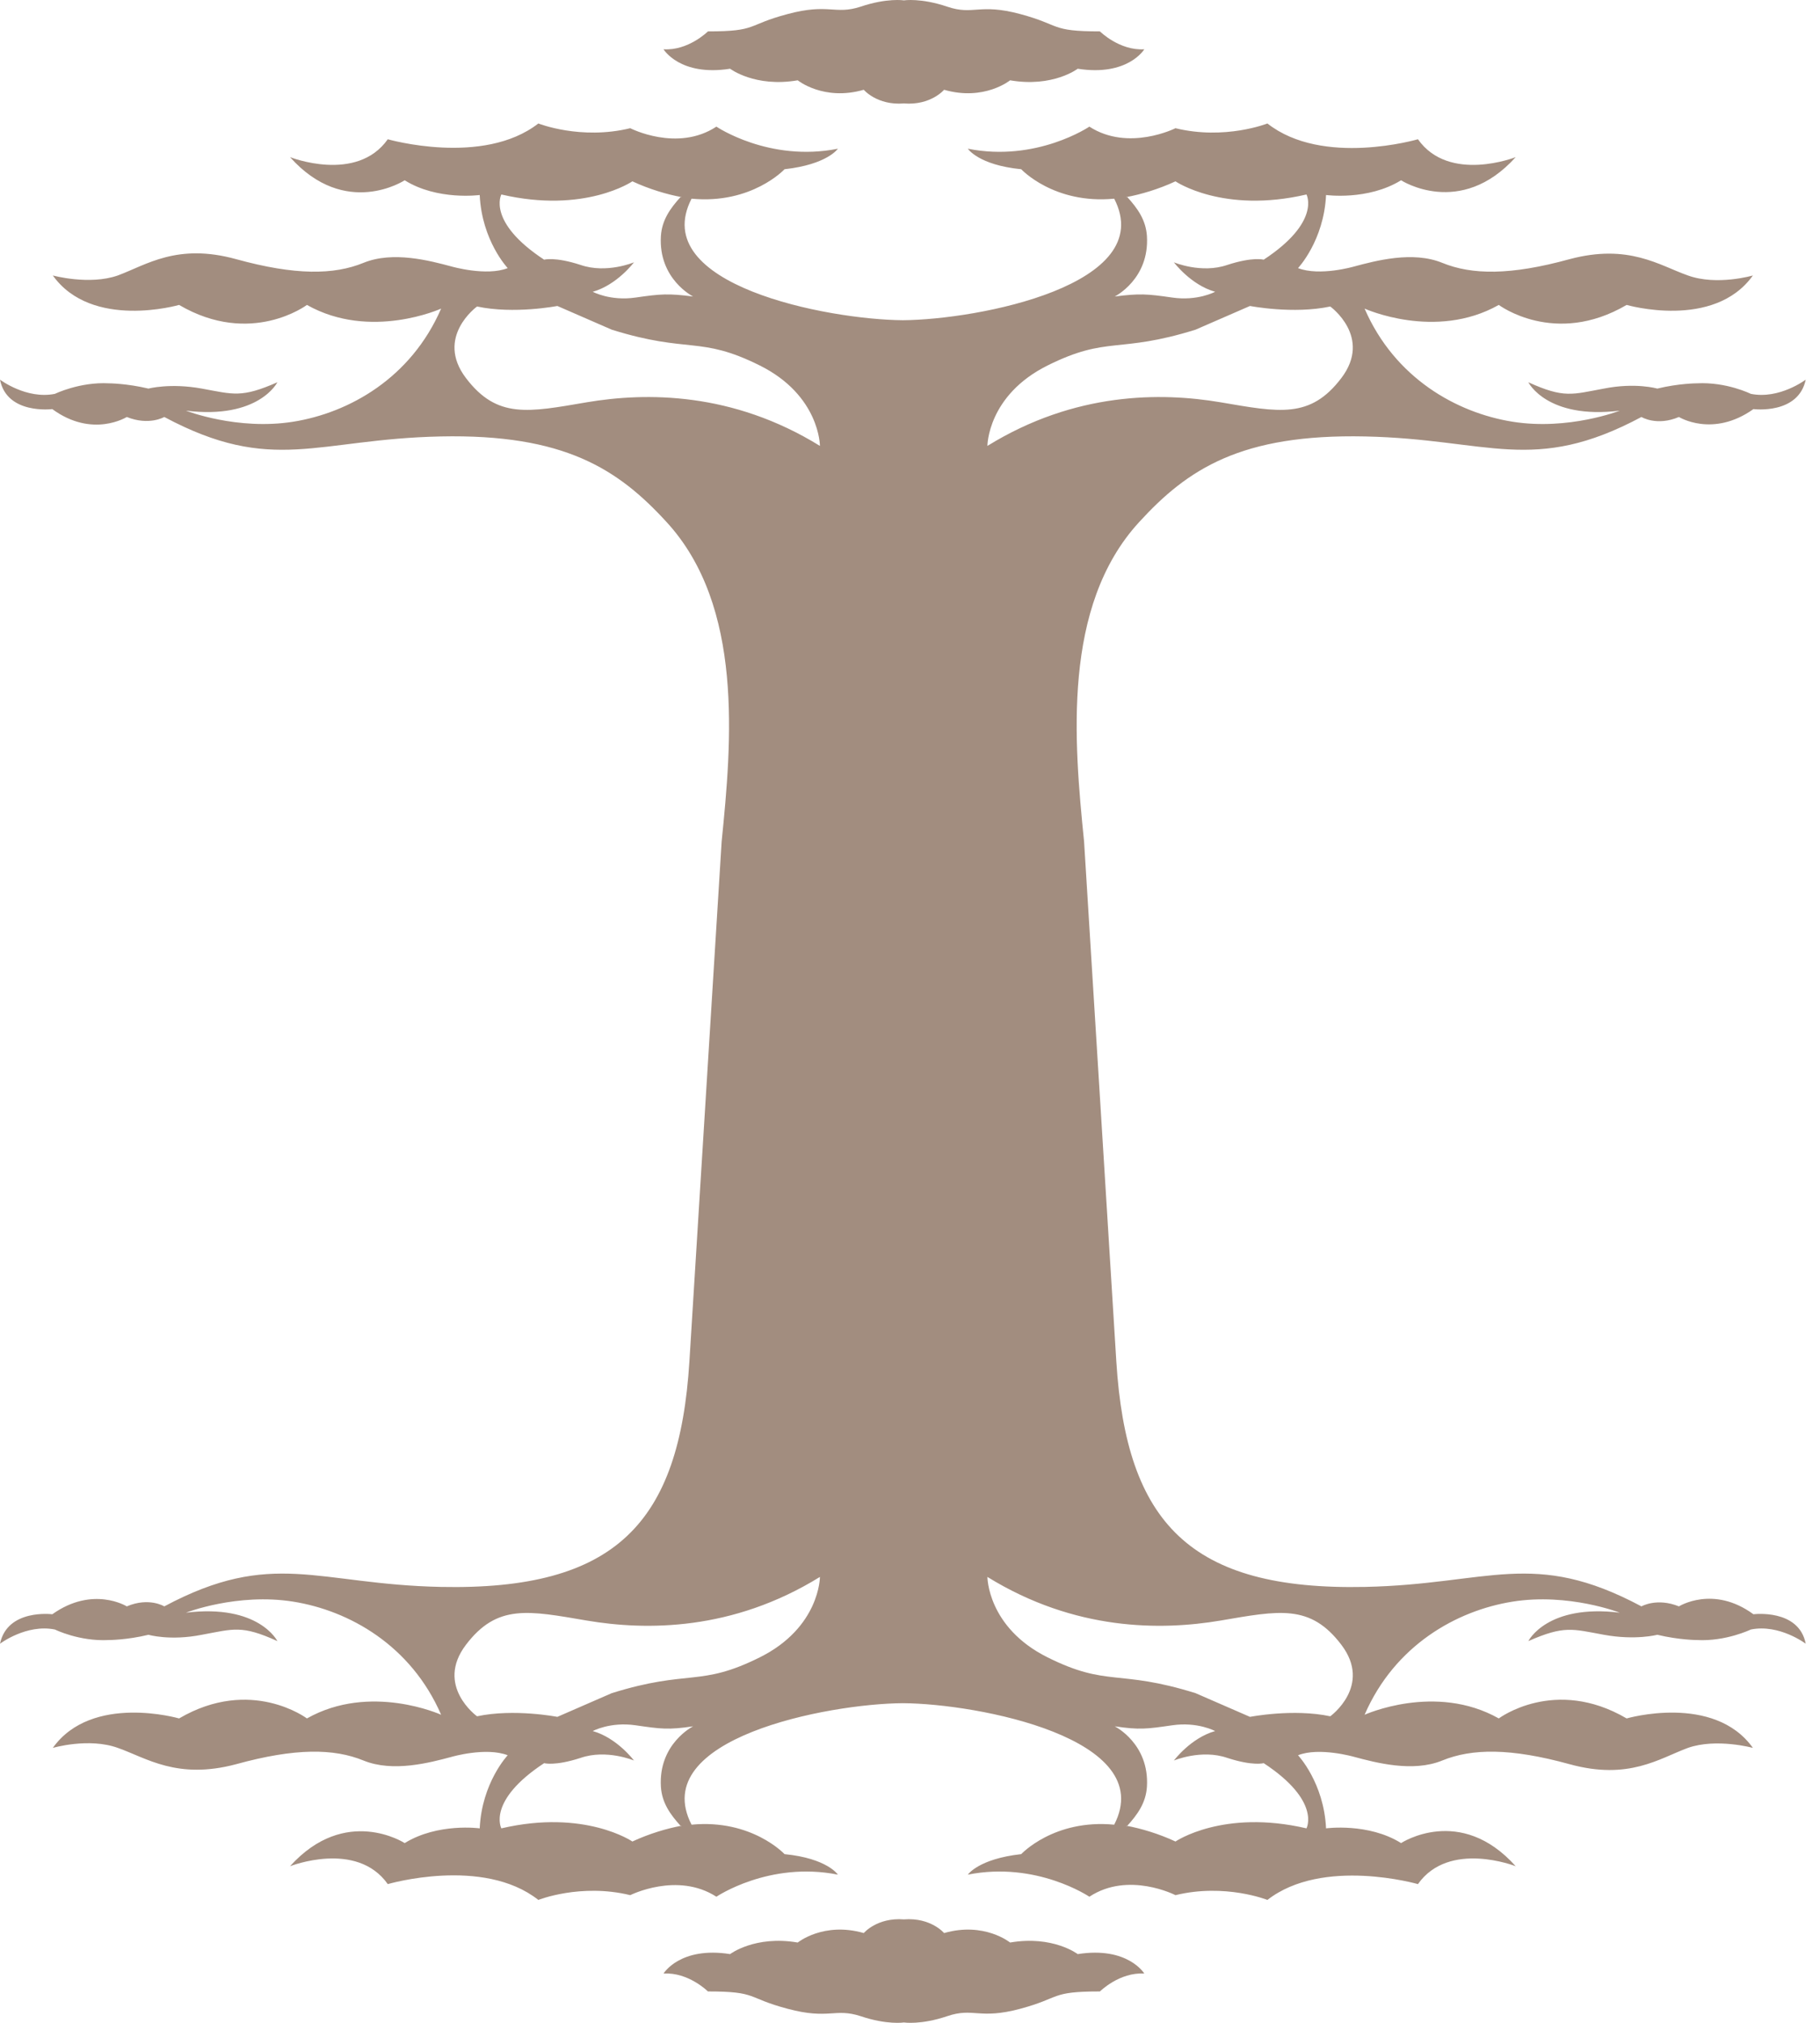 <svg width="45" height="50" viewBox="0 0 45 50" fill="none" xmlns="http://www.w3.org/2000/svg">
<path fill-rule="evenodd" clip-rule="evenodd" d="M24.414 11.022C24.414 11.022 24.414 9.774 25.903 9.033C27.392 8.292 27.64 8.747 29.56 8.149L30.906 7.563C30.906 7.563 31.977 7.771 32.891 7.576C32.891 7.576 33.936 8.331 33.165 9.345C32.395 10.359 31.624 10.19 30.174 9.943C28.711 9.696 26.582 9.683 24.414 11.022ZM20.273 11.022C20.273 11.022 20.273 9.774 18.784 9.033C17.295 8.292 17.046 8.747 15.126 8.149L13.781 7.563C13.781 7.563 12.71 7.771 11.795 7.576C11.795 7.576 10.75 8.331 11.521 9.345C12.292 10.359 13.062 10.19 14.512 9.943C15.975 9.696 18.105 9.683 20.273 11.022ZM20.273 38.978C20.273 38.978 20.273 40.226 18.784 40.967C17.295 41.708 17.046 41.253 15.126 41.851L13.781 42.437C13.781 42.437 12.71 42.228 11.795 42.423C11.795 42.423 10.75 41.669 11.521 40.655C12.292 39.641 13.062 39.81 14.512 40.057C15.975 40.304 18.105 40.317 20.273 38.978ZM10.894 39.225C7.837 39.16 6.74 38.276 4.062 39.706C4.062 39.706 3.684 39.472 3.135 39.706C3.135 39.706 2.299 39.186 1.293 39.901C1.293 39.901 0.183 39.758 0 40.629C0 40.629 0.653 40.135 1.358 40.278C1.358 40.278 1.959 40.577 2.691 40.538C2.691 40.538 3.135 40.538 3.671 40.408C3.671 40.408 4.206 40.564 4.99 40.408C5.774 40.265 5.97 40.161 6.858 40.564C6.858 40.564 6.401 39.641 4.598 39.862C4.598 39.862 5.865 39.368 7.25 39.589C8.634 39.81 10.162 40.668 10.907 42.385C10.907 42.385 9.157 41.591 7.589 42.476C7.589 42.476 6.205 41.435 4.428 42.476C4.428 42.476 2.273 41.851 1.306 43.204C1.306 43.204 2.194 42.944 2.913 43.204C3.618 43.451 4.376 43.997 5.839 43.607C7.302 43.204 8.255 43.217 8.987 43.516C9.718 43.815 10.633 43.568 11.168 43.425C11.168 43.425 12.017 43.178 12.553 43.386C12.553 43.386 11.913 44.062 11.861 45.193C11.861 45.193 10.829 45.05 10.006 45.557C10.006 45.557 8.543 44.608 7.171 46.129C7.171 46.129 8.817 45.479 9.588 46.571C9.588 46.571 11.939 45.882 13.311 46.962C13.311 46.962 14.356 46.545 15.583 46.844C15.583 46.844 16.746 46.259 17.713 46.883C17.713 46.883 19.019 45.999 20.717 46.337C20.717 46.337 20.456 45.934 19.398 45.83C19.398 45.83 18.588 44.959 17.099 45.102C16.001 42.97 20.469 42.111 22.324 42.099C24.178 42.111 28.646 42.97 27.549 45.102C26.059 44.959 25.25 45.83 25.25 45.83C24.192 45.947 23.93 46.337 23.93 46.337C25.628 45.999 26.935 46.883 26.935 46.883C27.901 46.246 29.064 46.844 29.064 46.844C30.292 46.545 31.337 46.962 31.337 46.962C32.708 45.895 35.059 46.571 35.059 46.571C35.83 45.479 37.476 46.129 37.476 46.129C36.104 44.595 34.642 45.557 34.642 45.557C33.832 45.05 32.787 45.193 32.787 45.193C32.734 44.062 32.094 43.386 32.094 43.386C32.617 43.178 33.479 43.425 33.479 43.425C34.014 43.568 34.929 43.815 35.66 43.516C36.392 43.217 37.345 43.204 38.808 43.607C40.271 44.01 41.029 43.464 41.734 43.204C42.44 42.957 43.341 43.204 43.341 43.204C42.374 41.851 40.219 42.476 40.219 42.476C38.443 41.435 37.058 42.476 37.058 42.476C35.49 41.591 33.74 42.385 33.74 42.385C34.485 40.668 36.013 39.81 37.398 39.589C38.782 39.368 40.049 39.862 40.049 39.862C38.247 39.641 37.789 40.564 37.789 40.564C38.678 40.174 38.874 40.265 39.657 40.408C40.441 40.551 40.977 40.408 40.977 40.408C41.525 40.538 41.956 40.538 41.956 40.538C42.675 40.577 43.289 40.278 43.289 40.278C43.994 40.135 44.647 40.629 44.647 40.629C44.477 39.758 43.354 39.901 43.354 39.901C42.361 39.173 41.512 39.706 41.512 39.706C40.964 39.485 40.585 39.706 40.585 39.706C37.907 38.276 36.823 39.16 33.753 39.225C29.416 39.316 27.849 37.639 27.601 33.647L26.804 20.8C26.556 18.343 26.255 14.988 28.163 12.908C29.364 11.594 30.684 10.723 33.753 10.788C36.81 10.853 37.907 11.737 40.585 10.307C40.585 10.307 40.964 10.541 41.512 10.307C41.512 10.307 42.348 10.827 43.354 10.112C43.354 10.112 44.464 10.255 44.647 9.384C44.647 9.384 43.994 9.878 43.289 9.735C43.289 9.735 42.688 9.436 41.956 9.475C41.956 9.475 41.512 9.475 40.977 9.605C40.977 9.605 40.441 9.449 39.657 9.605C38.874 9.748 38.678 9.852 37.789 9.449C37.789 9.449 38.247 10.372 40.049 10.151C40.049 10.151 38.782 10.645 37.398 10.424C36.013 10.203 34.485 9.345 33.74 7.628C33.74 7.628 35.49 8.422 37.058 7.537C37.058 7.537 38.443 8.578 40.219 7.537C40.219 7.537 42.374 8.162 43.341 6.809C43.341 6.809 42.453 7.069 41.734 6.809C41.029 6.562 40.271 6.016 38.808 6.406C37.345 6.809 36.392 6.796 35.66 6.497C34.929 6.198 34.014 6.445 33.479 6.588C33.479 6.588 32.63 6.835 32.094 6.627C32.094 6.627 32.734 5.951 32.787 4.82C32.787 4.82 33.819 4.963 34.642 4.456C34.642 4.456 36.104 5.405 37.476 3.884C37.476 3.884 35.83 4.534 35.059 3.442C35.059 3.442 32.708 4.131 31.337 3.052C31.337 3.052 30.292 3.468 29.064 3.169C29.064 3.169 27.901 3.754 26.935 3.13C26.935 3.13 25.628 4.014 23.93 3.676C23.93 3.676 24.192 4.079 25.25 4.183C25.25 4.183 26.059 5.054 27.549 4.911C28.646 7.043 24.178 7.902 22.324 7.915C20.469 7.902 16.001 7.043 17.099 4.911C18.588 5.054 19.398 4.183 19.398 4.183C20.456 4.066 20.717 3.676 20.717 3.676C19.019 4.014 17.713 3.13 17.713 3.13C16.746 3.767 15.583 3.169 15.583 3.169C14.356 3.468 13.311 3.052 13.311 3.052C11.939 4.118 9.588 3.442 9.588 3.442C8.817 4.534 7.171 3.884 7.171 3.884C8.543 5.418 10.006 4.456 10.006 4.456C10.816 4.963 11.861 4.82 11.861 4.82C11.913 5.951 12.553 6.627 12.553 6.627C12.03 6.835 11.168 6.588 11.168 6.588C10.633 6.445 9.718 6.198 8.987 6.497C8.255 6.796 7.302 6.809 5.839 6.406C4.376 6.003 3.618 6.549 2.913 6.809C2.208 7.056 1.306 6.809 1.306 6.809C2.273 8.162 4.428 7.537 4.428 7.537C6.205 8.578 7.589 7.537 7.589 7.537C9.157 8.422 10.907 7.628 10.907 7.628C10.162 9.345 8.634 10.203 7.25 10.424C5.865 10.645 4.598 10.151 4.598 10.151C6.401 10.372 6.858 9.449 6.858 9.449C5.97 9.839 5.774 9.748 4.99 9.605C4.206 9.462 3.671 9.605 3.671 9.605C3.122 9.475 2.691 9.475 2.691 9.475C1.972 9.436 1.358 9.735 1.358 9.735C0.653 9.878 0 9.384 0 9.384C0.17 10.255 1.293 10.112 1.293 10.112C2.286 10.84 3.135 10.307 3.135 10.307C3.684 10.528 4.062 10.307 4.062 10.307C6.74 11.737 7.824 10.853 10.894 10.788C13.951 10.723 15.283 11.594 16.485 12.908C18.392 14.988 18.091 18.343 17.843 20.8L17.046 33.647C16.798 37.639 15.231 39.316 10.894 39.225ZM22.35 47.443C21.684 47.391 21.357 47.781 21.357 47.781C20.364 47.495 19.724 48.015 19.724 48.015C18.666 47.833 18.052 48.301 18.052 48.301C16.811 48.106 16.406 48.782 16.406 48.782C17.02 48.743 17.504 49.224 17.504 49.224C18.744 49.224 18.444 49.38 19.476 49.653C20.495 49.926 20.639 49.627 21.279 49.835C21.932 50.056 22.35 49.991 22.35 49.991C22.35 49.991 22.768 50.056 23.421 49.835C24.074 49.614 24.205 49.926 25.224 49.653C26.242 49.38 25.955 49.224 27.196 49.224C27.196 49.224 27.679 48.743 28.293 48.782C28.293 48.782 27.888 48.106 26.647 48.301C26.647 48.301 26.033 47.833 24.975 48.015C24.975 48.015 24.335 47.495 23.343 47.781C23.343 47.781 23.016 47.391 22.35 47.443ZM16.851 45.128C16.498 45.193 16.054 45.323 15.636 45.518C15.636 45.518 14.46 44.712 12.396 45.193C12.396 45.193 12.03 44.517 13.454 43.581C13.454 43.581 13.716 43.659 14.356 43.451C14.996 43.23 15.675 43.516 15.675 43.516C15.675 43.516 15.257 42.957 14.656 42.788C14.656 42.788 15.087 42.554 15.714 42.645C16.341 42.736 16.524 42.762 17.138 42.671C17.138 42.671 16.276 43.1 16.341 44.166C16.367 44.556 16.563 44.842 16.837 45.141L16.851 45.128ZM22.35 2.557C21.684 2.609 21.357 2.219 21.357 2.219C20.364 2.505 19.724 1.985 19.724 1.985C18.666 2.167 18.052 1.699 18.052 1.699C16.811 1.894 16.406 1.218 16.406 1.218C17.02 1.257 17.504 0.776 17.504 0.776C18.744 0.776 18.444 0.62 19.476 0.347C20.495 0.074 20.639 0.373 21.279 0.165C21.932 -0.056 22.35 0.009 22.35 0.009C22.35 0.009 22.768 -0.056 23.421 0.165C24.074 0.386 24.205 0.074 25.224 0.347C26.242 0.62 25.955 0.776 27.196 0.776C27.196 0.776 27.679 1.257 28.293 1.218C28.293 1.218 27.888 1.894 26.647 1.699C26.647 1.699 26.033 2.167 24.975 1.985C24.975 1.985 24.335 2.505 23.343 2.219C23.343 2.219 23.016 2.609 22.35 2.557ZM16.851 4.872C16.498 4.807 16.054 4.677 15.636 4.482C15.636 4.482 14.46 5.288 12.396 4.807C12.396 4.807 12.03 5.483 13.454 6.419C13.454 6.419 13.716 6.341 14.356 6.549C14.996 6.77 15.675 6.484 15.675 6.484C15.675 6.484 15.257 7.043 14.656 7.212C14.656 7.212 15.087 7.446 15.714 7.355C16.341 7.264 16.524 7.251 17.138 7.329C17.138 7.329 16.276 6.9 16.341 5.834C16.367 5.444 16.563 5.158 16.837 4.859L16.851 4.872ZM24.414 38.978C24.414 38.978 24.414 40.226 25.903 40.967C27.392 41.708 27.64 41.253 29.56 41.851L30.906 42.437C30.906 42.437 31.977 42.228 32.891 42.423C32.891 42.423 33.936 41.669 33.165 40.655C32.395 39.641 31.624 39.81 30.174 40.057C28.711 40.304 26.582 40.317 24.414 38.978ZM27.849 45.128C28.202 45.193 28.646 45.323 29.064 45.518C29.064 45.518 30.239 44.712 32.303 45.193C32.303 45.193 32.669 44.517 31.245 43.581C31.245 43.581 30.984 43.659 30.344 43.451C29.704 43.23 29.025 43.516 29.025 43.516C29.025 43.516 29.443 42.957 30.044 42.788C30.044 42.788 29.612 42.554 28.985 42.645C28.358 42.736 28.176 42.762 27.562 42.671C27.562 42.671 28.424 43.1 28.358 44.166C28.332 44.556 28.136 44.842 27.862 45.141L27.849 45.128ZM27.849 4.872C28.202 4.807 28.646 4.677 29.064 4.482C29.064 4.482 30.239 5.288 32.303 4.807C32.303 4.807 32.669 5.483 31.245 6.419C31.245 6.419 30.984 6.341 30.344 6.549C29.704 6.77 29.025 6.484 29.025 6.484C29.025 6.484 29.443 7.043 30.044 7.212C30.044 7.212 29.612 7.446 28.985 7.355C28.358 7.264 28.176 7.251 27.562 7.329C27.562 7.329 28.424 6.9 28.358 5.834C28.332 5.444 28.136 5.158 27.862 4.859L27.849 4.872Z" fill="#A28D7F"/>
</svg>
